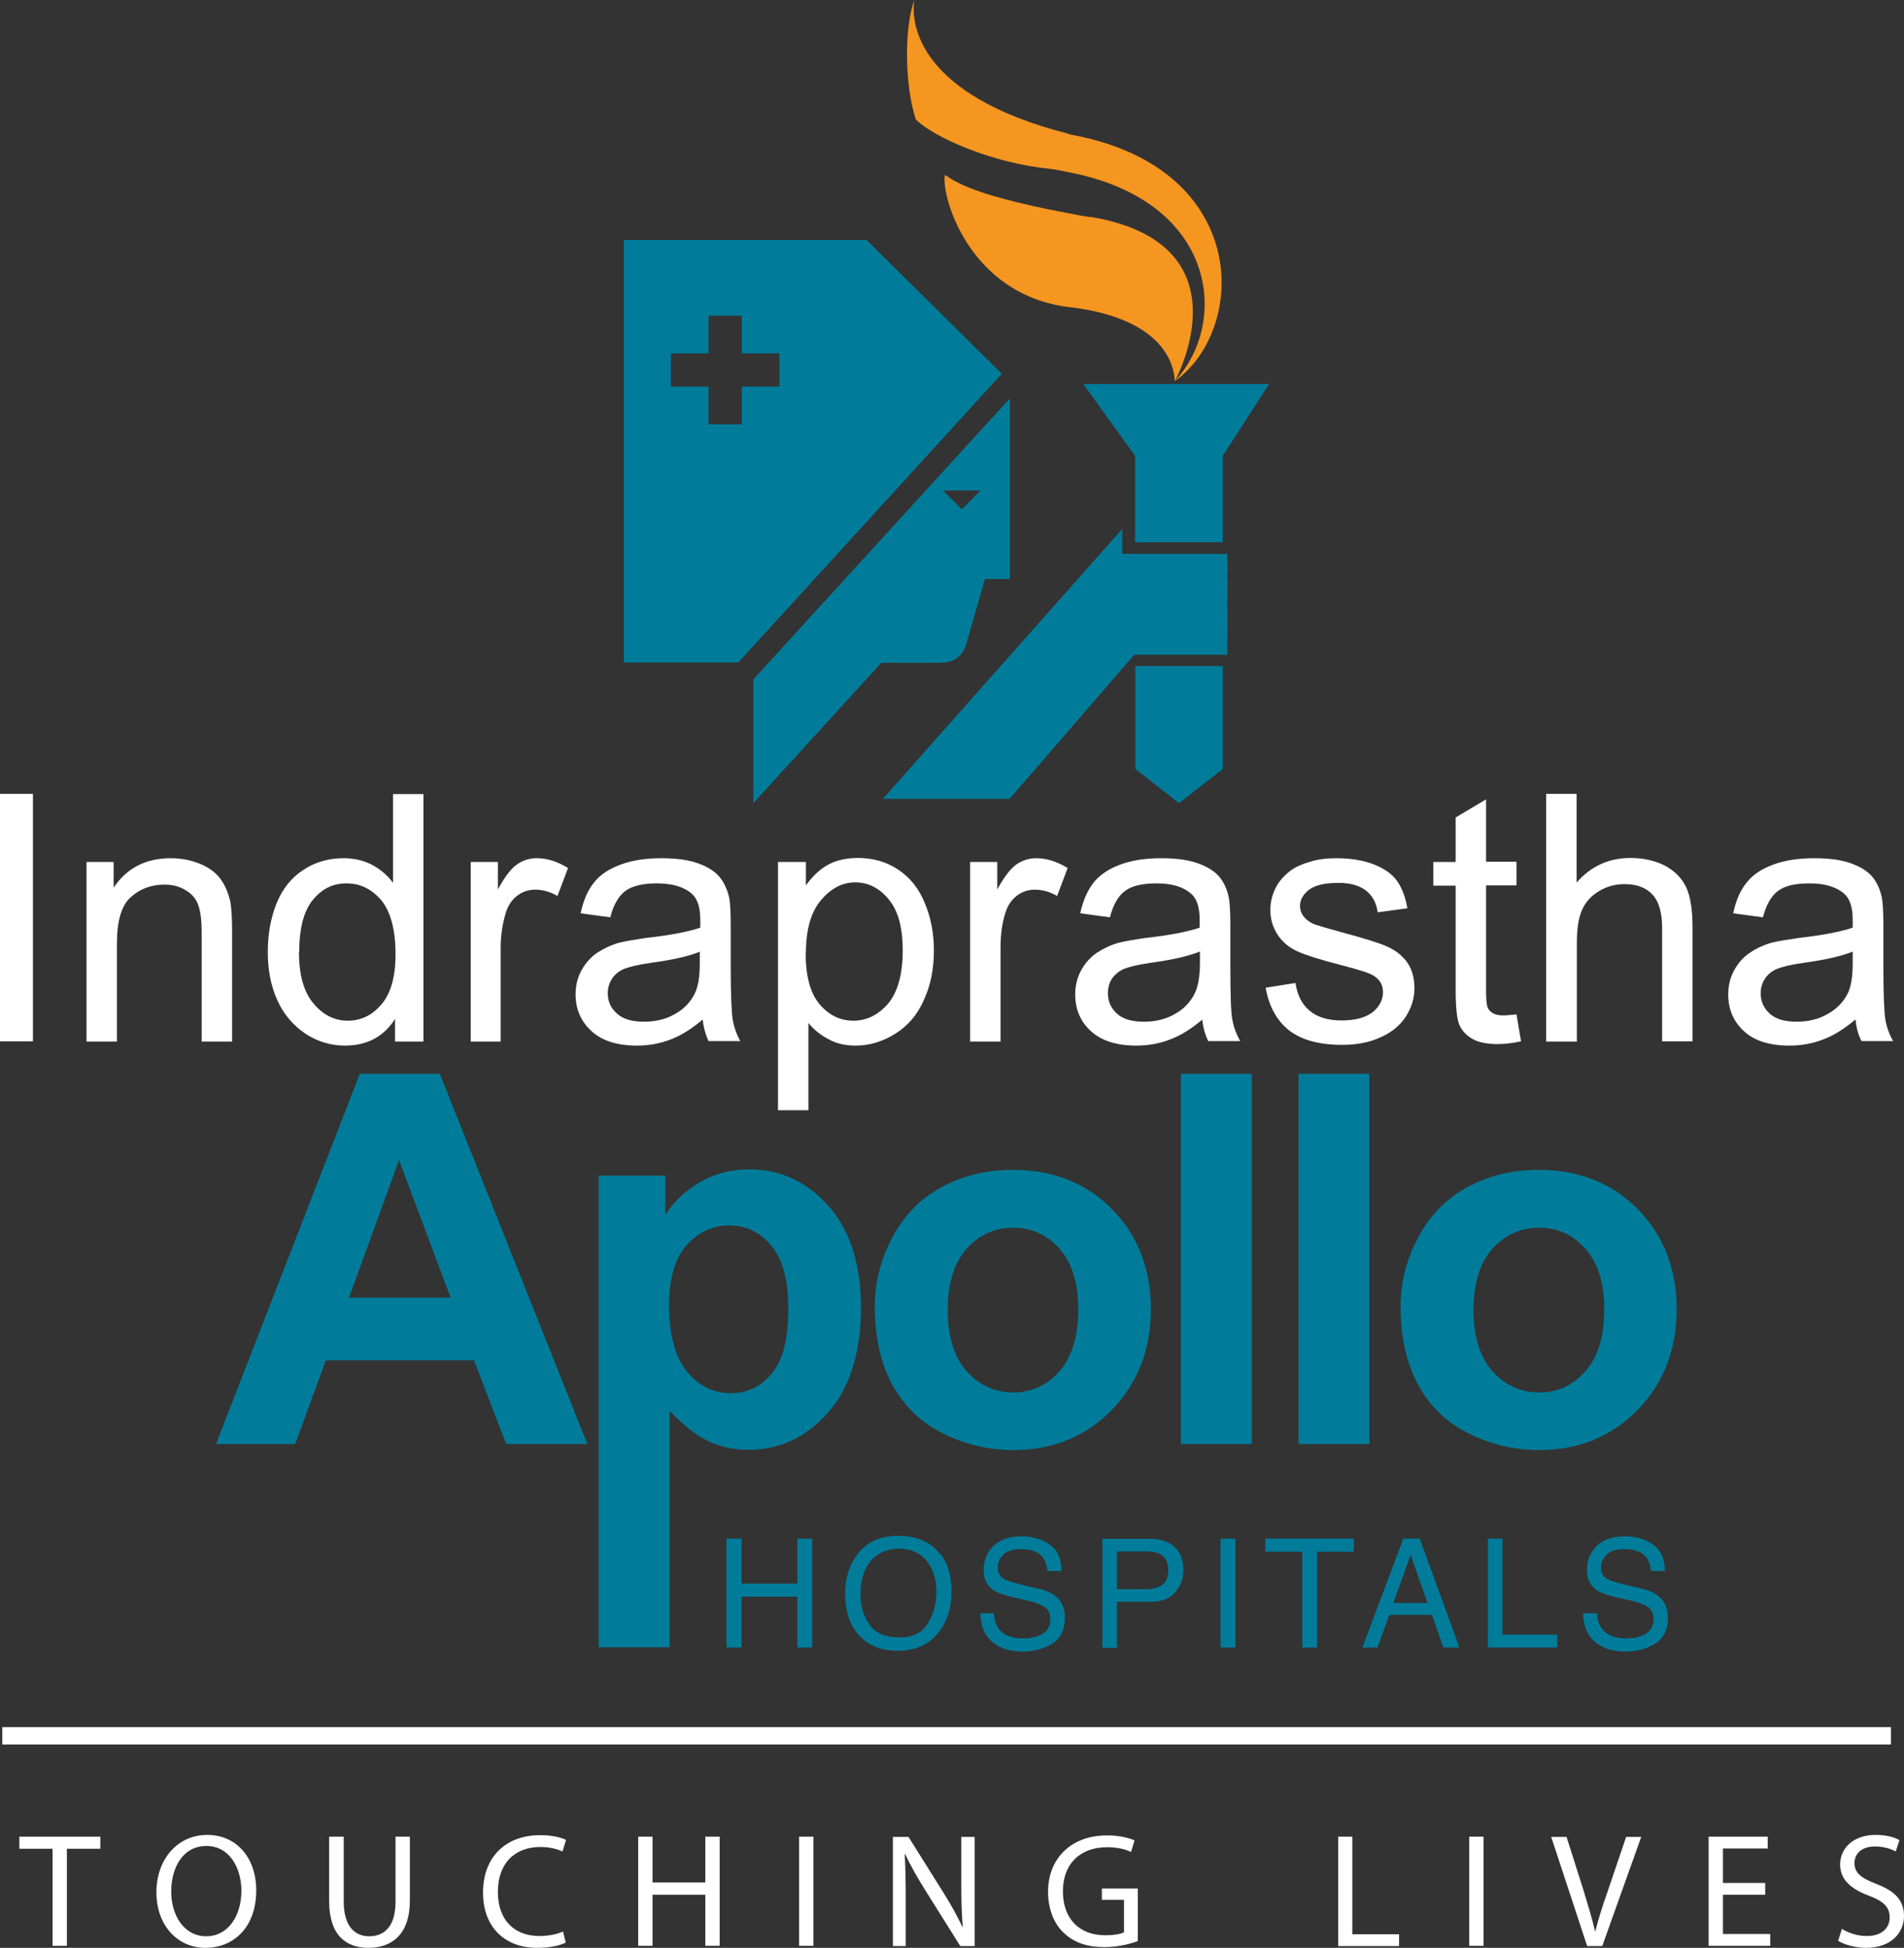 <?xml version="1.0" encoding="UTF-8"?><svg id="Layer_2" xmlns="http://www.w3.org/2000/svg" viewBox="0 0 75.72 77.44"><rect x="0" y="0" width="75.72" height="77.44" fill="#333333" stroke="none"/><defs><style>.cls-1,.cls-2,.cls-3{fill-rule:evenodd;}.cls-1,.cls-2,.cls-3,.cls-4,.cls-5{stroke-width:0px;}.cls-1,.cls-5{fill:#fff;}.cls-2{fill:#f59620;}.cls-6{fill:none;stroke:#fff;stroke-miterlimit:2.61;stroke-width:.69px;}.cls-3,.cls-4{fill:#007c9a;}</style></defs><g id="Layer_2-2"><g id="Layer_1-2"><polygon class="cls-3" points="28.89 61.17 29.49 61.17 29.49 62.96 31.71 62.96 31.71 61.17 32.3 61.17 32.3 65.5 31.71 65.5 31.71 63.48 29.49 63.48 29.49 65.5 28.89 65.5 28.89 61.17"/><path class="cls-3" d="M36.89,64.55c.23-.37.35-.79.35-1.28s-.14-.92-.4-1.23c-.26-.31-.63-.47-1.09-.47s-.81.16-1.1.46c-.28.31-.43.76-.43,1.36,0,.48.13.88.37,1.22.24.33.64.49,1.18.49s.89-.18,1.12-.55h0ZM37.41,61.79c.29.38.43.87.43,1.47,0,.65-.16,1.19-.5,1.62-.38.5-.93.75-1.65.75-.67,0-1.19-.22-1.57-.66-.35-.42-.51-.96-.51-1.61,0-.58.14-1.08.44-1.5.37-.53.92-.8,1.65-.8.77,0,1.33.25,1.7.74h0Z"/><path class="cls-3" d="M39.52,64.11c.02.25.07.45.17.6.19.29.52.43.99.43.21,0,.41-.03.58-.09.34-.12.51-.34.51-.65,0-.24-.07-.4-.21-.5s-.38-.19-.68-.26l-.57-.13c-.37-.08-.63-.18-.79-.28-.27-.18-.4-.45-.4-.81,0-.39.13-.71.39-.96s.63-.38,1.11-.38c.44,0,.82.11,1.13.33s.46.57.46,1.05h-.55c-.03-.23-.09-.41-.18-.53-.17-.23-.46-.34-.87-.34-.33,0-.57.07-.71.22-.15.15-.22.32-.22.51,0,.21.09.37.26.46.11.07.36.14.76.24l.59.14c.28.06.5.16.66.28.27.2.4.49.4.88,0,.48-.17.82-.51,1.03s-.73.31-1.18.31c-.52,0-.94-.14-1.23-.41-.3-.27-.44-.65-.44-1.11h.55l-.02-.03Z"/><path class="cls-3" d="M46.11,61.77c-.13-.06-.31-.09-.53-.09h-1.16v1.5h1.16c.26,0,.48-.06.64-.17.16-.11.24-.31.24-.59,0-.32-.12-.54-.35-.65h0ZM43.84,61.18h1.94c.38,0,.69.11.93.32.24.22.35.52.35.92,0,.34-.1.63-.32.88-.21.25-.53.38-.97.38h-1.35v1.83h-.58v-4.33Z"/><rect class="cls-4" x="48.54" y="61.17" width=".59" height="4.33"/><polygon class="cls-3" points="53.84 61.17 53.84 61.69 52.38 61.69 52.38 65.5 51.79 65.5 51.79 61.69 50.32 61.69 50.32 61.17 53.84 61.17"/><path class="cls-3" d="M56.77,63.73l-.67-1.91-.69,1.91h1.36ZM55.8,61.17h.66l1.58,4.33h-.64l-.45-1.3h-1.7l-.47,1.3h-.6l1.63-4.33h-.01Z"/><polygon class="cls-3" points="59.17 61.17 59.75 61.17 59.75 64.99 61.93 64.99 61.93 65.5 59.17 65.5 59.17 61.17"/><path class="cls-3" d="M63.51,64.11c0,.25.07.45.17.6.19.29.52.43.99.43.21,0,.41-.03.58-.09.34-.12.51-.34.51-.65,0-.24-.07-.4-.21-.5s-.37-.19-.68-.26l-.57-.13c-.37-.08-.63-.18-.79-.28-.27-.18-.4-.45-.4-.81,0-.39.14-.71.39-.96.26-.25.64-.38,1.12-.38.44,0,.82.11,1.12.33.31.22.47.57.47,1.05h-.55c-.03-.23-.09-.41-.18-.53-.17-.23-.46-.34-.87-.34-.33,0-.57.07-.72.22-.14.15-.22.32-.22.51,0,.21.08.37.26.46.11.07.36.14.76.24l.59.14c.29.06.5.16.65.28.27.2.4.49.4.88,0,.48-.17.82-.51,1.03-.34.21-.74.31-1.19.31-.53,0-.93-.14-1.23-.41-.3-.27-.44-.65-.44-1.11h.55v-.03Z"/><path class="cls-3" d="M17.92,51.59l-2.05-5.47-1.99,5.47h4.04ZM23.37,57.41h-3.24l-1.28-3.33h-5.89l-1.22,3.33h-3.15l5.72-14.72h3.18l5.87,14.72h.01Z"/><path class="cls-3" d="M26.61,51.89c0,1.19.24,2.08.72,2.65.47.57,1.05.85,1.73.85s1.2-.27,1.64-.79c.44-.53.65-1.39.65-2.58,0-1.12-.22-1.95-.67-2.49s-1.01-.81-1.67-.81-1.26.27-1.72.8-.68,1.32-.68,2.36h0ZM23.83,46.74h2.63v1.56c.34-.54.81-.97,1.39-1.31.58-.33,1.23-.5,1.94-.5,1.24,0,2.29.48,3.15,1.45.87.97,1.3,2.33,1.3,4.06s-.43,3.17-1.31,4.16c-.88.99-1.93,1.48-3.17,1.48-.59,0-1.12-.12-1.61-.35-.48-.23-.99-.64-1.52-1.2v9.4h-2.82v-18.76h.02Z"/><path class="cls-3" d="M37.69,52.08c0,1.06.25,1.87.75,2.43s1.12.85,1.85.85,1.35-.28,1.85-.85c.49-.56.74-1.38.74-2.45s-.25-1.84-.74-2.41c-.5-.56-1.12-.84-1.85-.84s-1.35.28-1.85.84-.75,1.37-.75,2.43h0ZM34.79,51.93c0-.94.23-1.84.69-2.72.47-.88,1.11-1.55,1.96-2.01s1.79-.69,2.83-.69c1.61,0,2.93.52,3.96,1.57s1.54,2.38,1.54,3.97-.52,2.95-1.56,4.01-2.35,1.59-3.92,1.59c-.97,0-1.91-.22-2.79-.66s-1.55-1.09-2.02-1.95c-.46-.85-.69-1.89-.69-3.12h0Z"/><rect class="cls-4" x="46.96" y="42.69" width="2.82" height="14.72"/><rect class="cls-4" x="51.64" y="42.69" width="2.82" height="14.72"/><path class="cls-3" d="M58.6,52.08c0,1.06.25,1.87.75,2.43s1.12.85,1.86.85,1.35-.28,1.84-.85c.5-.56.75-1.38.75-2.45s-.25-1.84-.75-2.41c-.49-.56-1.11-.84-1.84-.84s-1.35.28-1.86.84c-.5.56-.75,1.37-.75,2.43h0ZM55.7,51.93c0-.94.23-1.84.69-2.72s1.12-1.55,1.96-2.01c.85-.46,1.79-.69,2.83-.69,1.61,0,2.93.52,3.96,1.57s1.54,2.38,1.54,3.97-.52,2.95-1.56,4.01-2.34,1.59-3.92,1.59c-.97,0-1.91-.22-2.79-.66-.89-.44-1.56-1.09-2.02-1.95-.46-.85-.69-1.89-.69-3.12h0Z"/><polygon class="cls-3" points="40.15 31.76 35.11 31.76 44.63 21.03 44.63 22.02 48.81 22.02 48.81 22.73 47.96 22.73 47.96 23.08 48.81 23.08 48.81 23.85 47.96 23.85 47.96 24.2 48.81 24.2 48.81 24.97 47.96 24.97 47.96 25.32 48.81 25.32 48.81 26.03 45.11 26.03 40.15 31.76"/><polygon class="cls-3" points="45.15 26.48 48.63 26.48 48.63 30.57 46.89 31.93 45.15 30.57 45.15 26.48"/><polygon class="cls-3" points="43.08 15.27 50.47 15.27 48.63 18.12 48.63 21.56 45.14 21.56 45.14 18.12 43.08 15.27"/><path class="cls-3" d="M29.36,26.34h-4.55V9.54h9.65l5.38,5.32-10.48,11.48h0ZM26.68,15.37h1.5v1.5h1.32v-1.5h1.5v-1.32h-1.5v-1.5h-1.32v1.5h-1.5v1.32Z"/><rect class="cls-4" x="45.29" y="22.31" width="3.52" height="3.16"/><path class="cls-3" d="M38.25,20.25l-.75-.75h1.5l-.75.75h0ZM29.96,27v4.93l5.09-5.58h2.39l.99-.76.74-2.57h.99v-7.18l-10.2,11.17h0Z"/><path class="cls-3" d="M37.4,26.34s.82.09,1.03-.76l-.18-.33-.98.85.13.25h0Z"/><path class="cls-2" d="M42.57,5.35s-.08-.02-.11-.04c-5.89-1.51-6.25-4.31-6.1-5.31-.41,1.14-.38,3.4.06,4.75.71.71,3.05,1.74,5.32,1.96.25.03.48.08.72.13,5.96,1.12,6.44,6,4.25,8.32,1.1-.77,1.8-2.18,1.87-3.71v-.42c-.1-2.38-1.79-4.92-6.01-5.68Z"/><path class="cls-2" d="M43.35,8.63c-.31-.04-.59-.1-.84-.15-4.32-.8-4.72-1.45-4.93-1.52-.17.74.9,4.75,4.93,5.25h.03c3.81.46,4.16,2.36,4.18,2.95,0,0,3.03-5.47-3.36-6.54h0Z"/><rect class="cls-5" y="31.56" width="1.31" height="9.84"/><path class="cls-1" d="M3.44,41.4v-7.13h1.08v1.02c.52-.78,1.28-1.17,2.27-1.17.43,0,.82.08,1.18.23.36.15.63.36.81.61s.3.55.38.89c.04.22.07.61.07,1.18v4.38h-1.21v-4.34c0-.49-.05-.86-.14-1.1-.09-.25-.26-.44-.5-.58-.24-.15-.52-.22-.84-.22-.52,0-.96.16-1.33.49-.38.33-.56.95-.56,1.86v3.89h-1.21,0Z"/><path class="cls-1" d="M11.89,37.85c0,.91.19,1.59.58,2.05.38.45.83.68,1.36.68s.98-.22,1.34-.65c.37-.43.56-1.09.56-1.98,0-.98-.19-1.69-.56-2.15-.38-.45-.84-.68-1.39-.68s-.98.22-1.34.66-.54,1.13-.54,2.07h0ZM15.71,41.41v-.9c-.45.71-1.12,1.06-1.99,1.06-.57,0-1.09-.16-1.57-.47-.47-.32-.85-.74-1.11-1.31-.26-.56-.39-1.21-.39-1.94s.12-1.36.35-1.94c.24-.58.59-1.02,1.07-1.33.47-.31,1-.46,1.59-.46.43,0,.81.09,1.15.27.33.18.61.42.82.71v-3.53h1.21v9.84h-1.13Z"/><path class="cls-1" d="M18.72,41.4v-7.13h1.08v1.09c.28-.51.53-.84.77-1,.23-.16.49-.24.78-.24.41,0,.82.13,1.24.39l-.42,1.11c-.3-.17-.59-.25-.89-.25-.26,0-.5.08-.71.24s-.36.38-.45.66c-.13.43-.21.9-.21,1.41v3.73h-1.2,0Z"/><path class="cls-1" d="M27.85,37.83c-.43.18-1.09.33-1.97.45-.5.07-.85.16-1.06.24-.21.09-.37.22-.48.39-.11.17-.17.36-.17.58,0,.32.12.59.37.81.24.22.6.32,1.07.32s.88-.1,1.24-.31c.36-.2.62-.48.79-.83.13-.27.19-.67.19-1.21v-.44h.02ZM27.95,40.53c-.45.38-.88.65-1.29.8-.42.16-.86.24-1.33.24-.78,0-1.38-.19-1.8-.57s-.64-.87-.64-1.47c0-.35.08-.67.24-.96s.37-.52.62-.69c.26-.17.55-.31.87-.4.24-.06.6-.12,1.07-.19.98-.11,1.7-.25,2.16-.41v-.31c0-.49-.11-.84-.34-1.04-.31-.27-.77-.41-1.38-.41-.56,0-.99.1-1.26.3s-.47.55-.6,1.05l-1.18-.16c.11-.51.28-.91.53-1.22.24-.31.6-.55,1.07-.72.46-.17,1-.25,1.61-.25s1.11.07,1.48.21c.38.14.66.32.84.54s.3.49.38.82c.04.21.06.58.06,1.11v1.61c0,1.12.03,1.83.08,2.13.05.29.15.58.3.85h-1.26c-.12-.25-.2-.54-.24-.88v.02Z"/><path class="cls-1" d="M32.04,37.88c0,.92.18,1.6.55,2.04.37.44.82.66,1.35.66s.99-.23,1.38-.68c.38-.46.58-1.16.58-2.11s-.19-1.59-.56-2.04c-.37-.45-.82-.67-1.33-.67s-.97.24-1.37.72c-.4.48-.59,1.18-.59,2.1h0v-.02ZM30.94,44.13v-9.86h1.11v.93c.26-.36.55-.64.88-.82s.73-.27,1.19-.27c.61,0,1.15.16,1.61.47s.82.75,1.05,1.33c.24.57.36,1.19.36,1.88,0,.73-.13,1.39-.4,1.97-.26.59-.64,1.03-1.14,1.34s-1.02.47-1.57.47c-.41,0-.77-.08-1.09-.26-.32-.17-.58-.38-.79-.64v3.47h-1.21,0Z"/><path class="cls-1" d="M38.58,41.4v-7.13h1.08v1.09c.28-.51.54-.84.77-1,.24-.16.5-.24.78-.24.41,0,.82.13,1.25.39l-.42,1.11c-.29-.17-.59-.25-.89-.25-.26,0-.5.08-.71.24s-.36.38-.45.66c-.14.43-.2.9-.2,1.41v3.73h-1.21Z"/><path class="cls-1" d="M47.72,37.83c-.44.18-1.1.33-1.97.45-.5.07-.85.16-1.05.24-.2.09-.36.22-.48.39-.11.17-.16.36-.16.58,0,.32.12.59.36.81s.6.32,1.07.32.88-.1,1.24-.31c.36-.2.62-.48.79-.83.13-.27.2-.67.2-1.21v-.44h0ZM47.82,40.53c-.45.38-.88.65-1.3.8-.41.16-.85.24-1.33.24-.78,0-1.38-.19-1.8-.57s-.63-.87-.63-1.47c0-.35.08-.67.24-.96s.37-.52.62-.69c.26-.17.55-.31.87-.4.24-.06.59-.12,1.07-.19.97-.11,1.69-.25,2.15-.41v-.31c0-.49-.11-.84-.34-1.04-.31-.27-.76-.41-1.37-.41-.57,0-.99.1-1.26.3-.27.2-.47.55-.6,1.05l-1.18-.16c.11-.51.29-.91.53-1.22.25-.31.6-.55,1.07-.72.46-.17,1-.25,1.62-.25s1.1.07,1.48.21.66.32.84.54.3.49.37.82c.04.21.06.58.06,1.11v1.61c0,1.12.02,1.83.08,2.13.05.29.16.58.31.85h-1.27c-.12-.25-.21-.54-.24-.88v.02Z"/><path class="cls-1" d="M50.32,39.27l1.2-.19c.07.48.25.84.56,1.1.3.26.73.39,1.28.39s.97-.12,1.24-.34.4-.49.4-.79c0-.27-.12-.49-.36-.64-.16-.11-.57-.24-1.23-.41-.89-.23-1.5-.42-1.84-.58-.34-.16-.6-.39-.78-.68s-.27-.61-.27-.96c0-.32.08-.61.22-.89.14-.27.35-.49.59-.67.19-.14.45-.26.77-.35.32-.1.67-.14,1.05-.14.56,0,1.05.08,1.47.24.42.16.73.38.93.65.2.28.34.64.42,1.1l-1.18.16c-.05-.37-.21-.66-.46-.86-.26-.2-.62-.31-1.09-.31-.55,0-.95.09-1.19.28-.23.18-.35.4-.35.64,0,.15.05.3.15.42.1.13.25.24.46.32.12.04.48.15,1.07.31.85.23,1.45.41,1.78.56.34.15.61.36.8.63.2.28.29.62.29,1.03s-.12.78-.35,1.14c-.24.36-.58.63-1.02.82-.44.2-.94.29-1.5.29-.93,0-1.63-.2-2.12-.58-.48-.38-.8-.95-.93-1.71v.02Z"/><path class="cls-1" d="M60.31,40.33l.18,1.07c-.34.07-.64.11-.92.11-.44,0-.78-.07-1.02-.21s-.41-.32-.51-.55c-.1-.22-.15-.7-.15-1.43v-4.11h-.89v-.94h.89v-1.77l1.21-.72v2.48h1.21v.94h-1.21v4.18c0,.34.02.57.06.67s.11.18.21.23c.09.06.23.09.41.09.13,0,.31-.02.53-.04Z"/><path class="cls-1" d="M61.49,41.4v-9.84h1.21v3.53c.56-.65,1.28-.98,2.14-.98.53,0,.99.11,1.38.31.39.21.67.5.84.86.17.37.25.9.25,1.6v4.52h-1.21v-4.52c0-.6-.13-1.05-.39-1.32-.26-.28-.63-.41-1.11-.41-.36,0-.7.09-1.01.28-.32.19-.54.44-.68.76s-.2.75-.2,1.32v3.9h-1.22Z"/><path class="cls-1" d="M73.69,37.83c-.44.18-1.1.33-1.97.45-.5.07-.85.16-1.05.24-.21.09-.37.22-.48.39s-.17.36-.17.58c0,.32.12.59.36.81s.6.32,1.07.32.88-.1,1.24-.31c.36-.2.63-.48.8-.83.13-.27.19-.67.19-1.21v-.44h.01ZM73.79,40.53c-.45.38-.88.65-1.3.8-.41.16-.85.24-1.33.24-.78,0-1.39-.19-1.8-.57-.42-.38-.63-.87-.63-1.47,0-.35.08-.67.24-.96.16-.29.36-.52.62-.69.25-.17.54-.31.86-.4.24-.06.6-.12,1.08-.19.97-.11,1.69-.25,2.15-.41v-.31c0-.49-.11-.84-.34-1.04-.31-.27-.77-.41-1.37-.41s-.99.1-1.26.3c-.27.2-.47.55-.6,1.05l-1.18-.16c.1-.51.28-.91.53-1.22.24-.31.6-.55,1.07-.72.46-.17,1-.25,1.62-.25s1.1.07,1.48.21c.38.14.66.32.84.54.18.22.3.49.37.82.04.21.06.58.06,1.11v1.61c0,1.12.03,1.83.08,2.13.05.29.15.58.31.85h-1.26c-.13-.25-.21-.54-.24-.88v.02Z"/><line class="cls-6" x1=".09" y1="69.01" x2="75.2" y2="69.01"/><path class="cls-5" d="M2.09,73.5H.77v-.48h3.22v.48h-1.33v3.86h-.57v-3.86Z"/><path class="cls-5" d="M10.19,75.15c0,1.49-.91,2.29-2.02,2.29s-1.95-.89-1.95-2.21.85-2.28,2.02-2.28,1.95.91,1.95,2.21h0ZM6.81,75.21c0,.94.51,1.77,1.39,1.77s1.4-.82,1.4-1.81c0-.87-.45-1.78-1.39-1.78s-1.4.86-1.4,1.81h0Z"/><path class="cls-5" d="M13.67,73.02v2.58c0,.97.43,1.38,1.01,1.38.64,0,1.05-.43,1.05-1.38v-2.58h.57v2.54c0,1.34-.71,1.88-1.65,1.88-.89,0-1.56-.5-1.56-1.86v-2.56h.58Z"/><path class="cls-5" d="M22.5,77.23c-.2.11-.62.21-1.15.21-1.22,0-2.14-.77-2.14-2.2s.92-2.28,2.27-2.28c.53,0,.88.11,1.03.19l-.14.46c-.21-.1-.51-.18-.88-.18-1.02,0-1.69.65-1.69,1.79,0,1.07.61,1.75,1.66,1.75.35,0,.7-.07.93-.18l.11.45h0Z"/><path class="cls-5" d="M25.95,73.02v1.82h2.1v-1.82h.57v4.34h-.57v-2.03h-2.1v2.03h-.57v-4.34s.57,0,.57,0Z"/><path class="cls-5" d="M32.35,73.02v4.34h-.57v-4.34s.57,0,.57,0Z"/><path class="cls-5" d="M35.51,77.37v-4.34h.62l1.38,2.2c.32.51.57.97.78,1.41h0c-.05-.59-.06-1.11-.06-1.79v-1.82h.53v4.34h-.57l-1.38-2.2c-.3-.48-.59-.98-.81-1.45h-.02c.03.55.04,1.08.04,1.79v1.86h-.53.01Z"/><path class="cls-5" d="M45.25,77.17c-.25.1-.76.24-1.34.24-.66,0-1.2-.17-1.62-.58-.38-.36-.61-.94-.61-1.62,0-1.3.89-2.24,2.35-2.24.5,0,.9.11,1.09.2l-.14.46c-.23-.11-.52-.19-.96-.19-1.06,0-1.75.66-1.75,1.75s.65,1.75,1.68,1.75c.37,0,.62-.05.75-.12v-1.29h-.88v-.45h1.43v2.09h0Z"/><path class="cls-5" d="M53.21,73.02h.57v3.88h1.86v.47h-2.42v-4.34h-.01Z"/><path class="cls-5" d="M59,73.02v4.34h-.57v-4.34s.57,0,.57,0Z"/><path class="cls-5" d="M63.12,77.37l-1.43-4.34h.61l.68,2.14c.18.59.34,1.12.46,1.63h0c.12-.5.3-1.05.5-1.62l.73-2.15h.6l-1.55,4.34h-.62,0Z"/><path class="cls-5" d="M70.2,75.33h-1.68v1.56h1.88v.47h-2.45v-4.34h2.35v.47h-1.78v1.37h1.68v.47Z"/><path class="cls-5" d="M73.24,76.68c.25.16.61.29,1,.29.58,0,.91-.3.91-.74,0-.4-.23-.64-.82-.86-.7-.26-1.15-.63-1.15-1.24,0-.68.56-1.18,1.41-1.18.44,0,.77.1.95.21l-.15.45c-.14-.08-.43-.2-.82-.2-.6,0-.82.35-.82.65,0,.41.26.6.87.84.73.28,1.1.64,1.1,1.28s-.49,1.26-1.51,1.26c-.42,0-.88-.13-1.11-.28l.15-.47h-.01Z"/></g></g></svg>